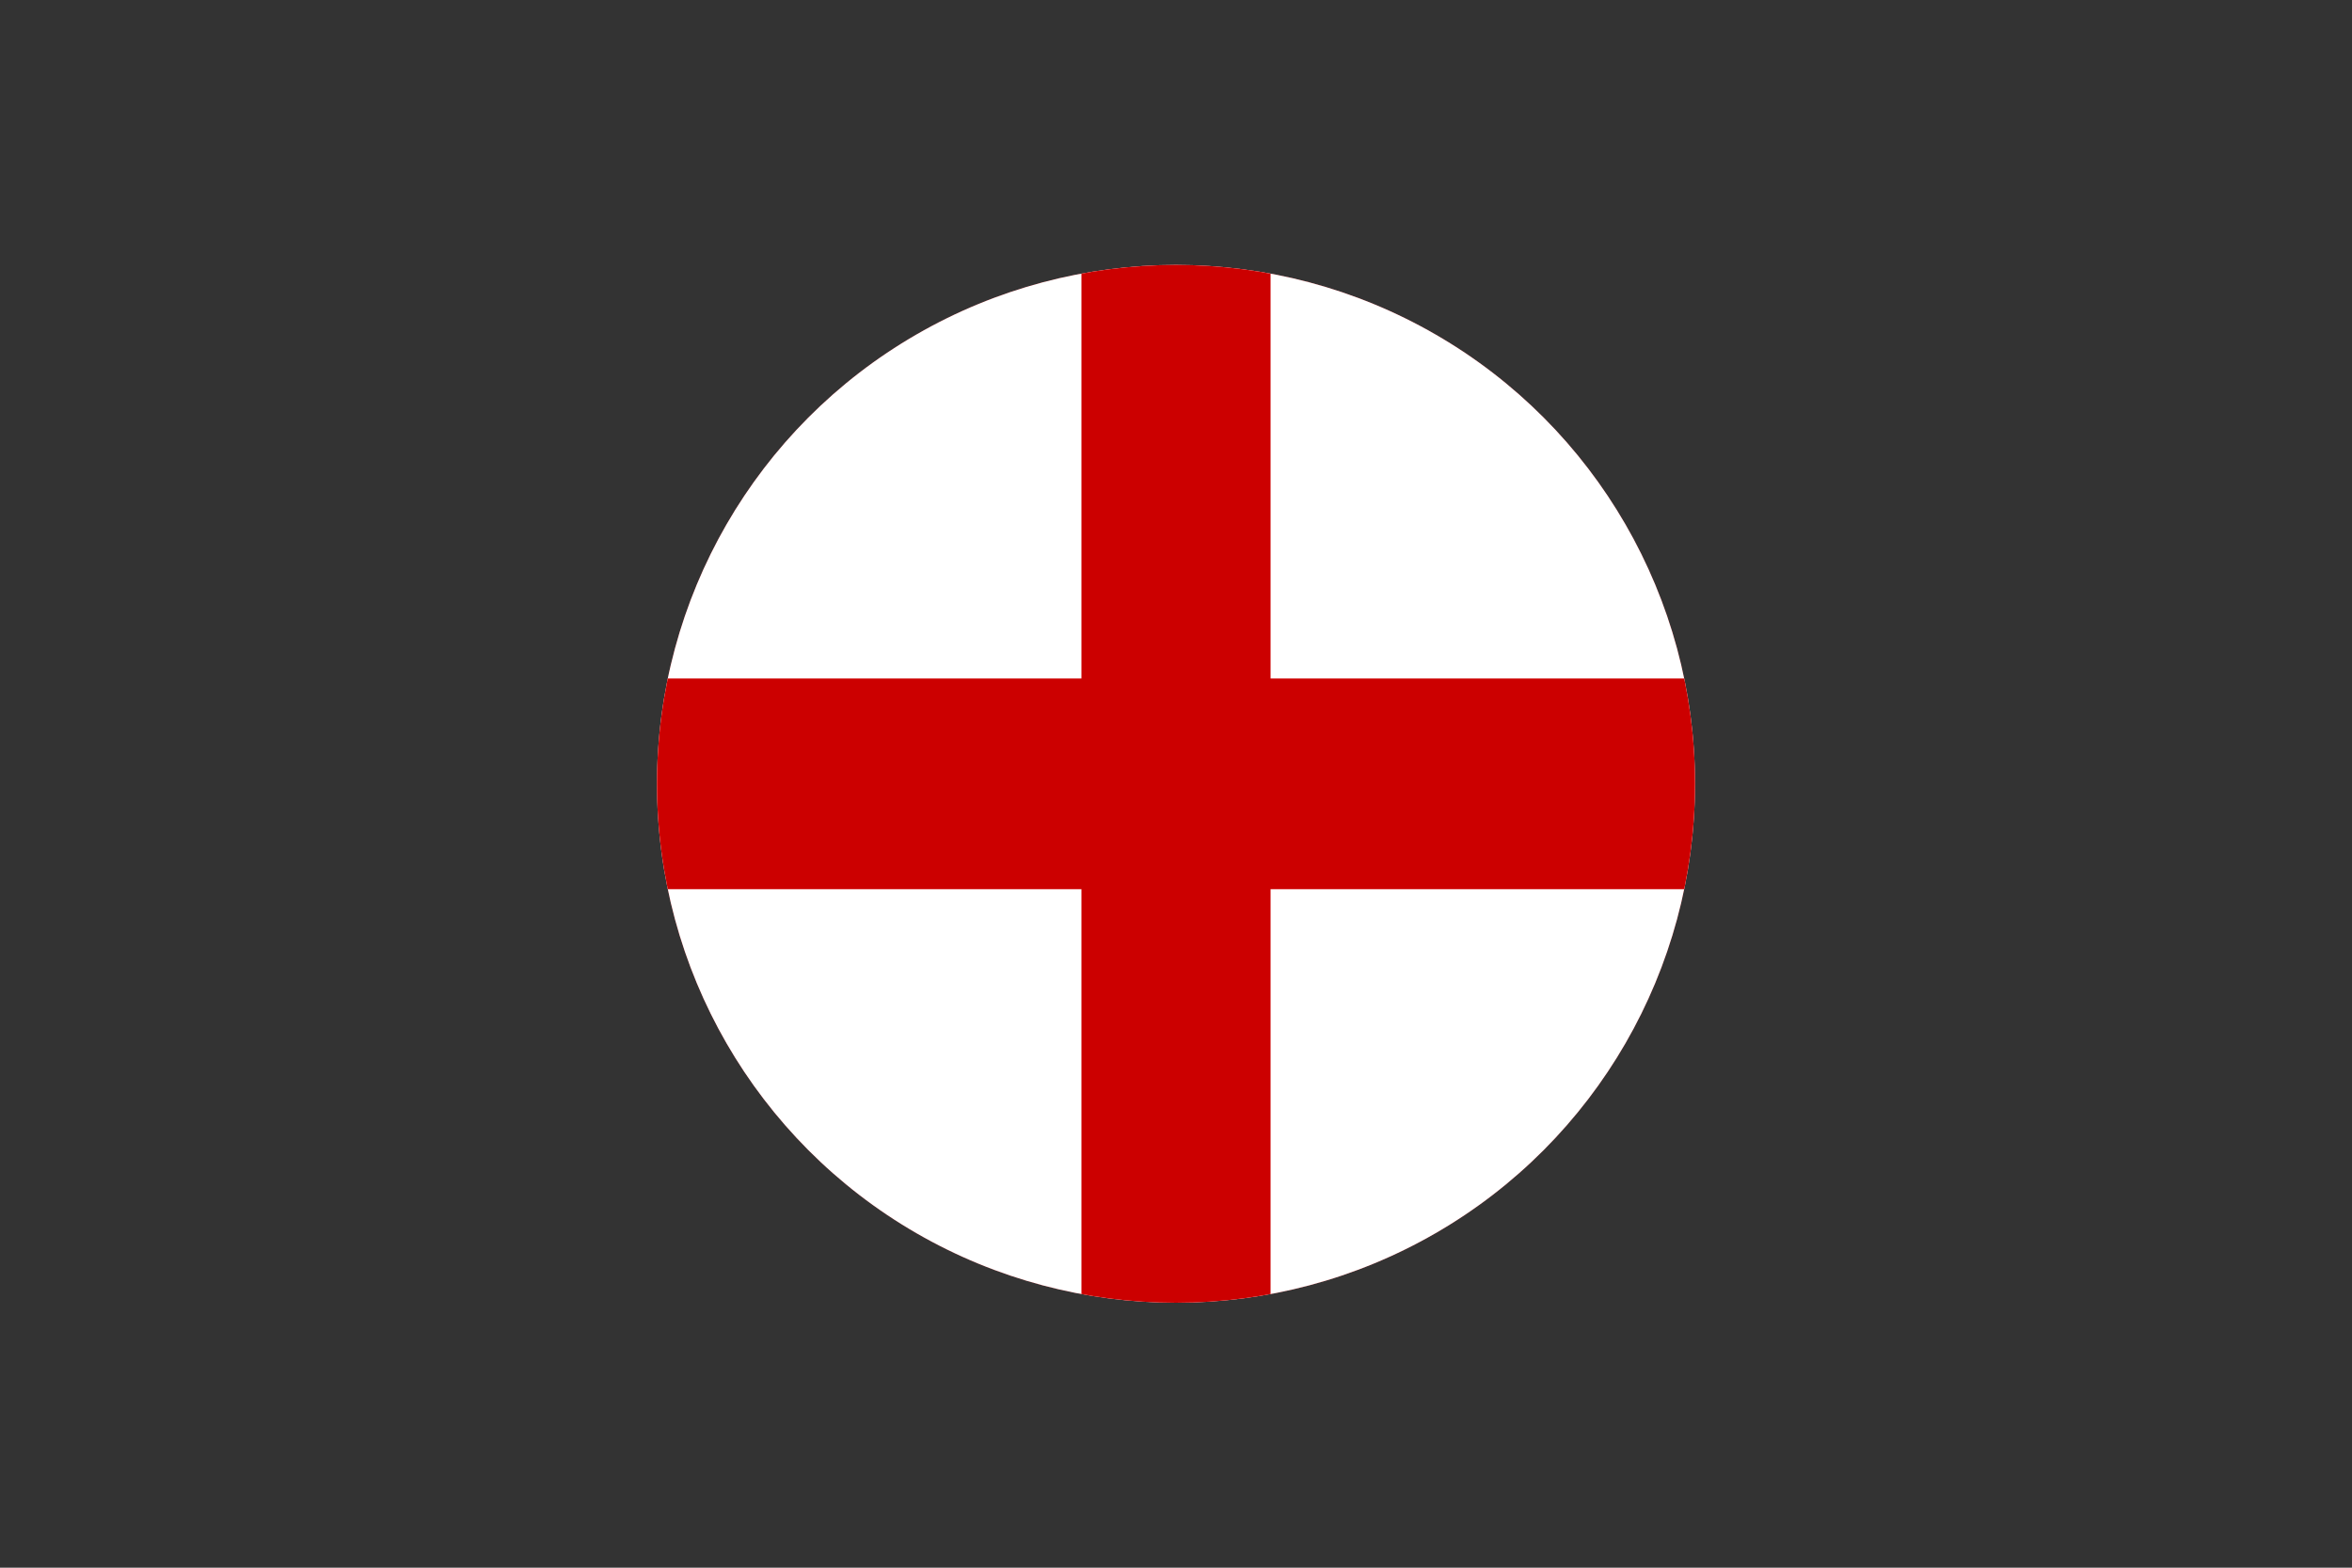 <svg xmlns="http://www.w3.org/2000/svg" xmlns:xlink="http://www.w3.org/1999/xlink" id="Layer_1" data-name="Layer 1" viewBox="0 0 1500 1000"><rect x="0" y="0" width="1500" height="1000" fill="#333333" stroke="none"/><defs><style>.cls-1{fill:none;}.cls-2{clip-path:url(#clip-path);}.cls-3{fill:#bc2025;}.cls-4{fill:#fff;}.cls-4,.cls-5{fill-rule:evenodd;}.cls-5{fill:#c00;}</style><clipPath id="clip-path"><circle class="cls-1" cx="750" cy="500" r="331"></circle></clipPath></defs><title>England</title><g class="cls-2"><rect class="cls-3" x="159.41" y="47.61" width="1096.16" height="849.31"></rect><path class="cls-4" d="M246,164H1254V836H246Z"></path><path class="cls-5" d="M246,432.8H1254V567.2H246Z"></path><path class="cls-5" d="M689.69,164H810.31V836H689.69Z"></path></g></svg>